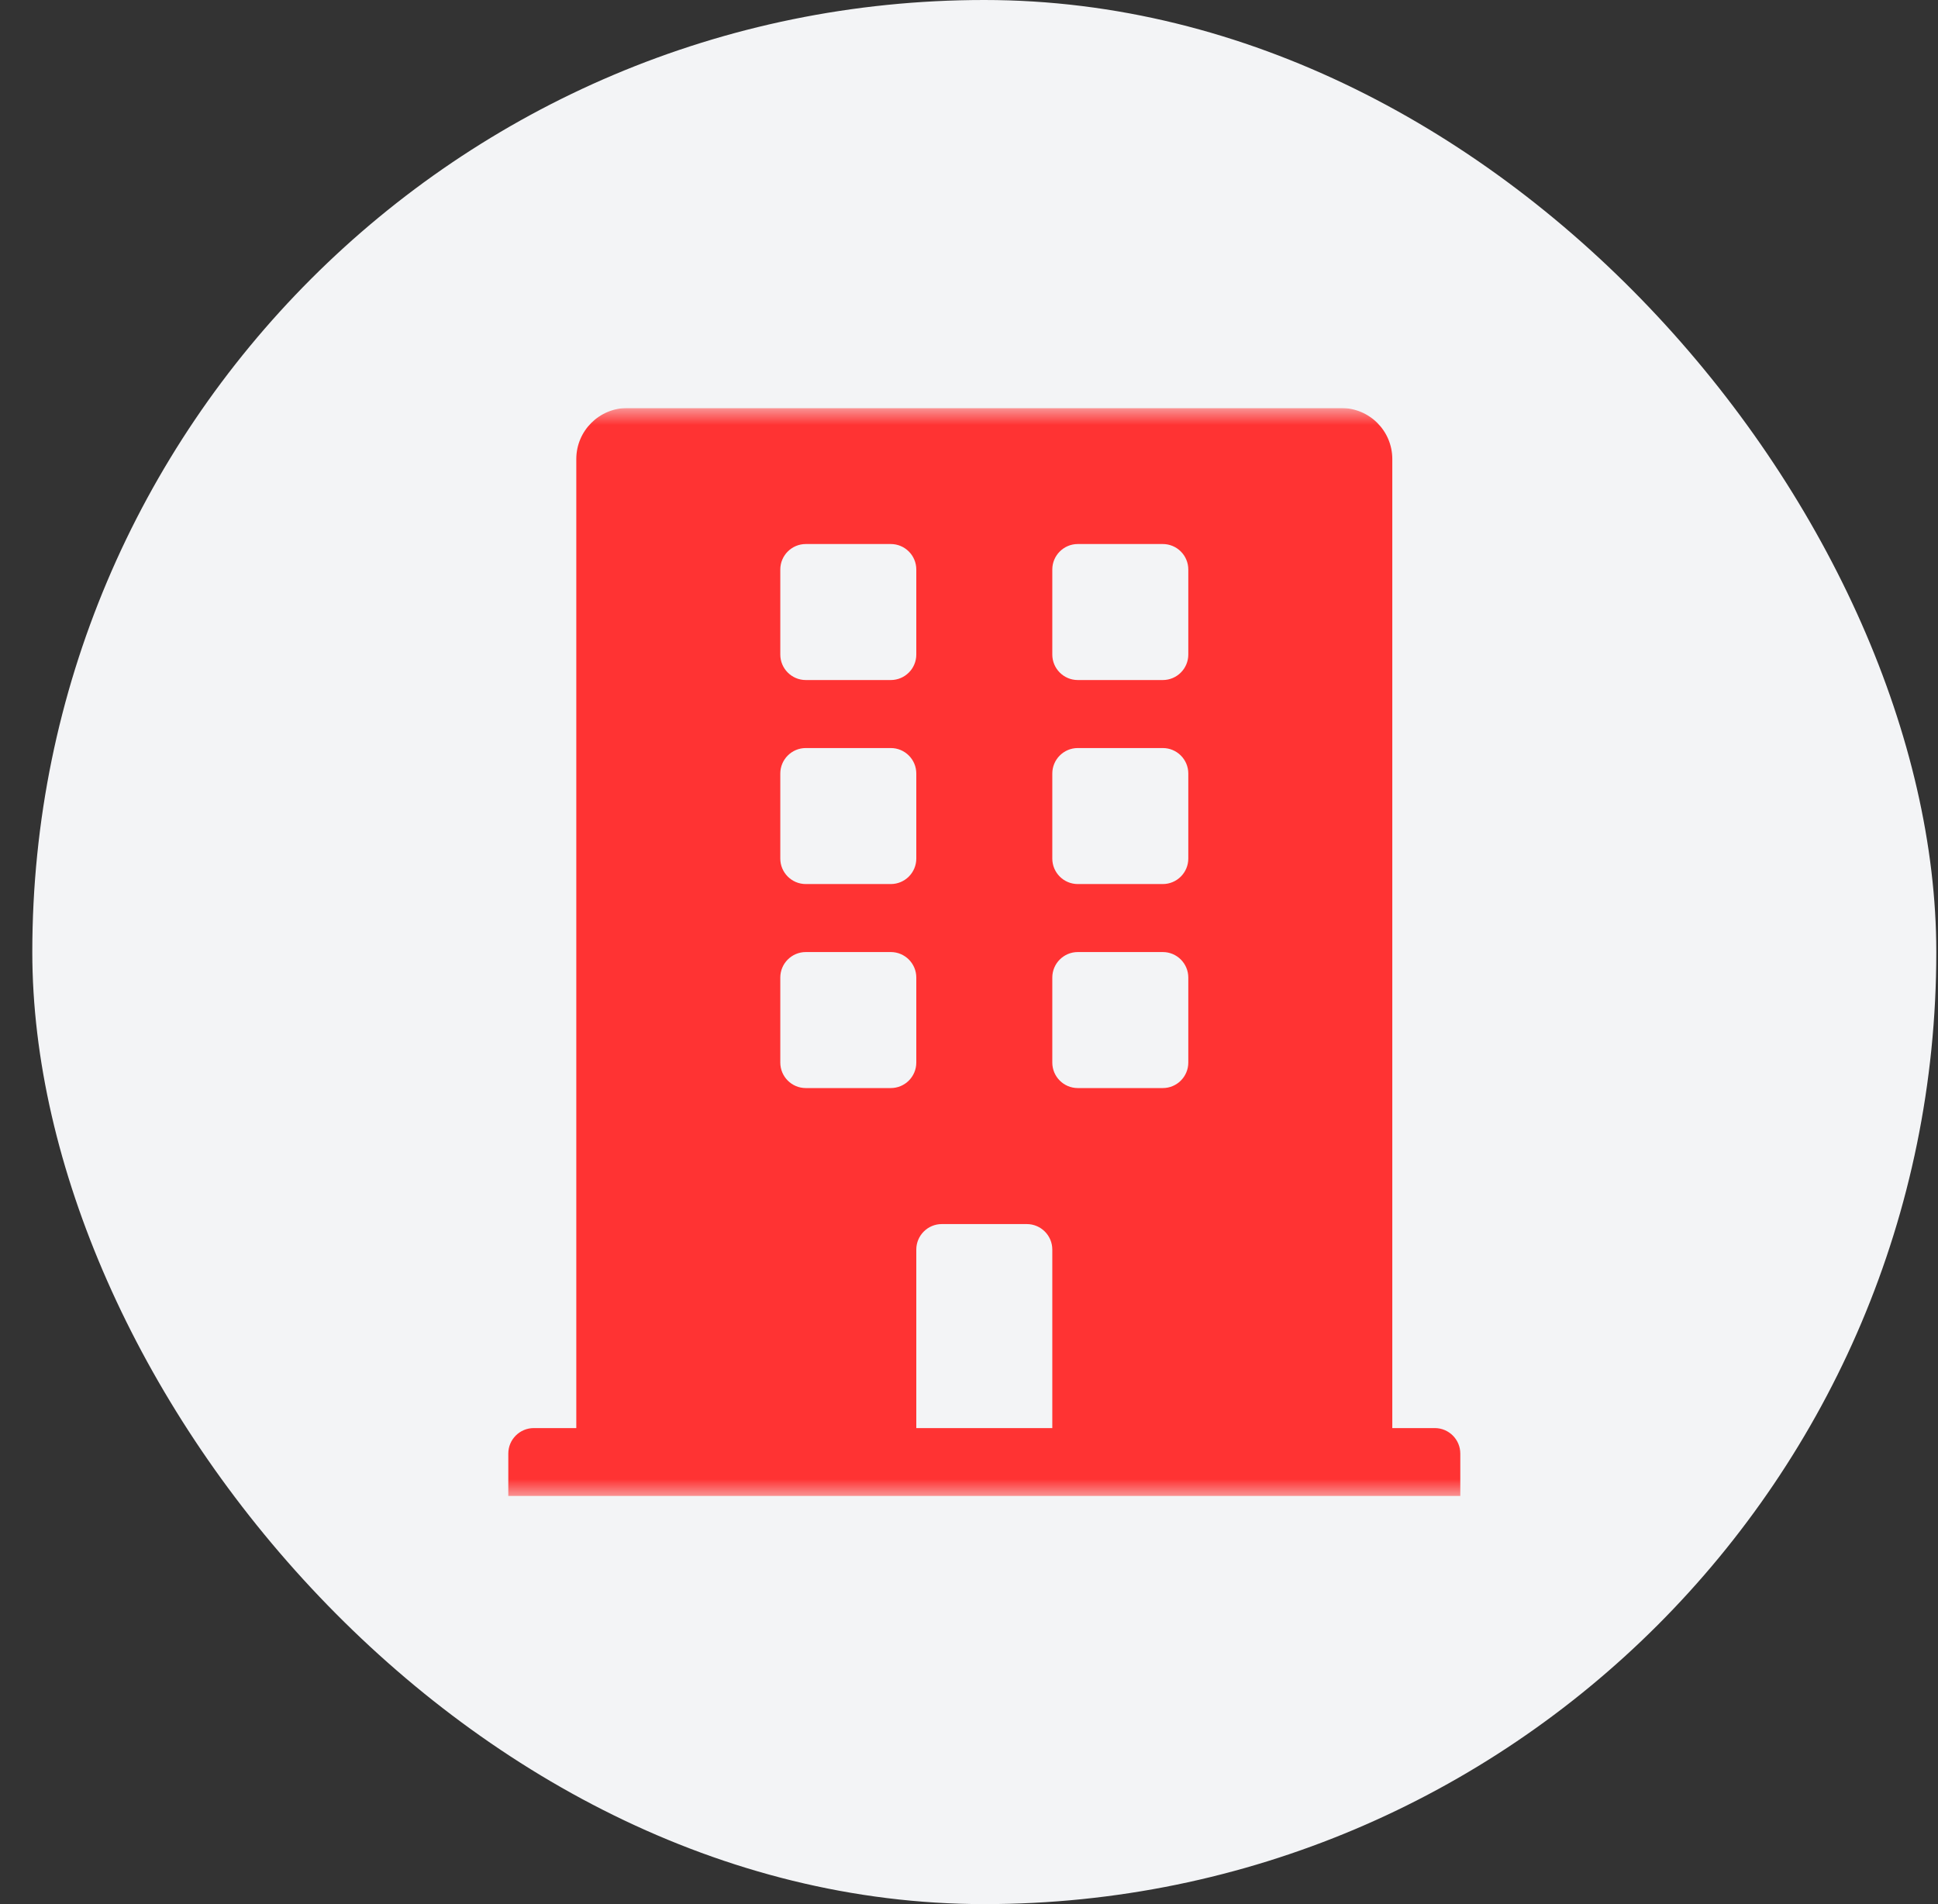 <svg width="57" height="56" viewBox="0 0 57 56" fill="none" xmlns="http://www.w3.org/2000/svg">
<rect x="0" y="0" width="57" height="56" fill="#333333" stroke="none"/>
<g clip-path="url(#clip0_1356_34624)">
<rect x="0.95" width="56" height="56" rx="28" fill="#F3F4F6"/>
<g clip-path="url(#clip1_1356_34624)">
<mask id="mask0_1356_34624" style="mask-type:luminance" maskUnits="userSpaceOnUse" x="12" y="12" width="33" height="32">
<rect x="12.95" y="12" width="32" height="32" fill="white"/>
</mask>
<g mask="url(#mask0_1356_34624)">
<path fill-rule="evenodd" clip-rule="evenodd" d="M42.2 42H40.95V13.5C40.95 12.672 40.279 12 39.45 12H18.45C17.622 12 16.95 12.672 16.95 13.5V42H15.7C15.286 42 14.95 42.336 14.95 42.75V44H42.95V42.75C42.95 42.336 42.614 42 42.2 42ZM22.95 16.75C22.95 16.336 23.286 16 23.7 16H26.2C26.614 16 26.95 16.336 26.95 16.75V19.25C26.95 19.664 26.614 20 26.2 20H23.7C23.286 20 22.95 19.664 22.95 19.25V16.75ZM22.95 22.75C22.95 22.336 23.286 22 23.7 22H26.2C26.614 22 26.95 22.336 26.95 22.75V25.25C26.95 25.664 26.614 26 26.2 26H23.7C23.286 26 22.95 25.664 22.95 25.25V22.75ZM26.2 32H23.7C23.286 32 22.95 31.664 22.95 31.25V28.75C22.95 28.336 23.286 28 23.7 28H26.2C26.614 28 26.95 28.336 26.95 28.75V31.25C26.95 31.664 26.614 32 26.2 32ZM30.95 42H26.95V36.75C26.95 36.336 27.286 36 27.7 36H30.2C30.614 36 30.95 36.336 30.95 36.75V42ZM34.95 31.25C34.95 31.664 34.614 32 34.2 32H31.7C31.286 32 30.95 31.664 30.95 31.25V28.75C30.95 28.336 31.286 28 31.7 28H34.2C34.614 28 34.95 28.336 34.95 28.75V31.25ZM34.95 25.25C34.95 25.664 34.614 26 34.2 26H31.7C31.286 26 30.95 25.664 30.95 25.25V22.75C30.95 22.336 31.286 22 31.7 22H34.2C34.614 22 34.95 22.336 34.95 22.75V25.25ZM34.95 19.25C34.95 19.664 34.614 20 34.2 20H31.7C31.286 20 30.95 19.664 30.95 19.25V16.75C30.95 16.336 31.286 16 31.7 16H34.2C34.614 16 34.95 16.336 34.95 16.75V19.25Z" fill="#FF3333"/>
</g>
</g>
</g>
<defs>
<clipPath id="clip0_1356_34624">
<rect width="56" height="56" fill="white" transform="translate(0.95)"/>
</clipPath>
<clipPath id="clip1_1356_34624">
<rect width="32" height="32" fill="white" transform="translate(12.95 12)"/>
</clipPath>
</defs>
</svg>
